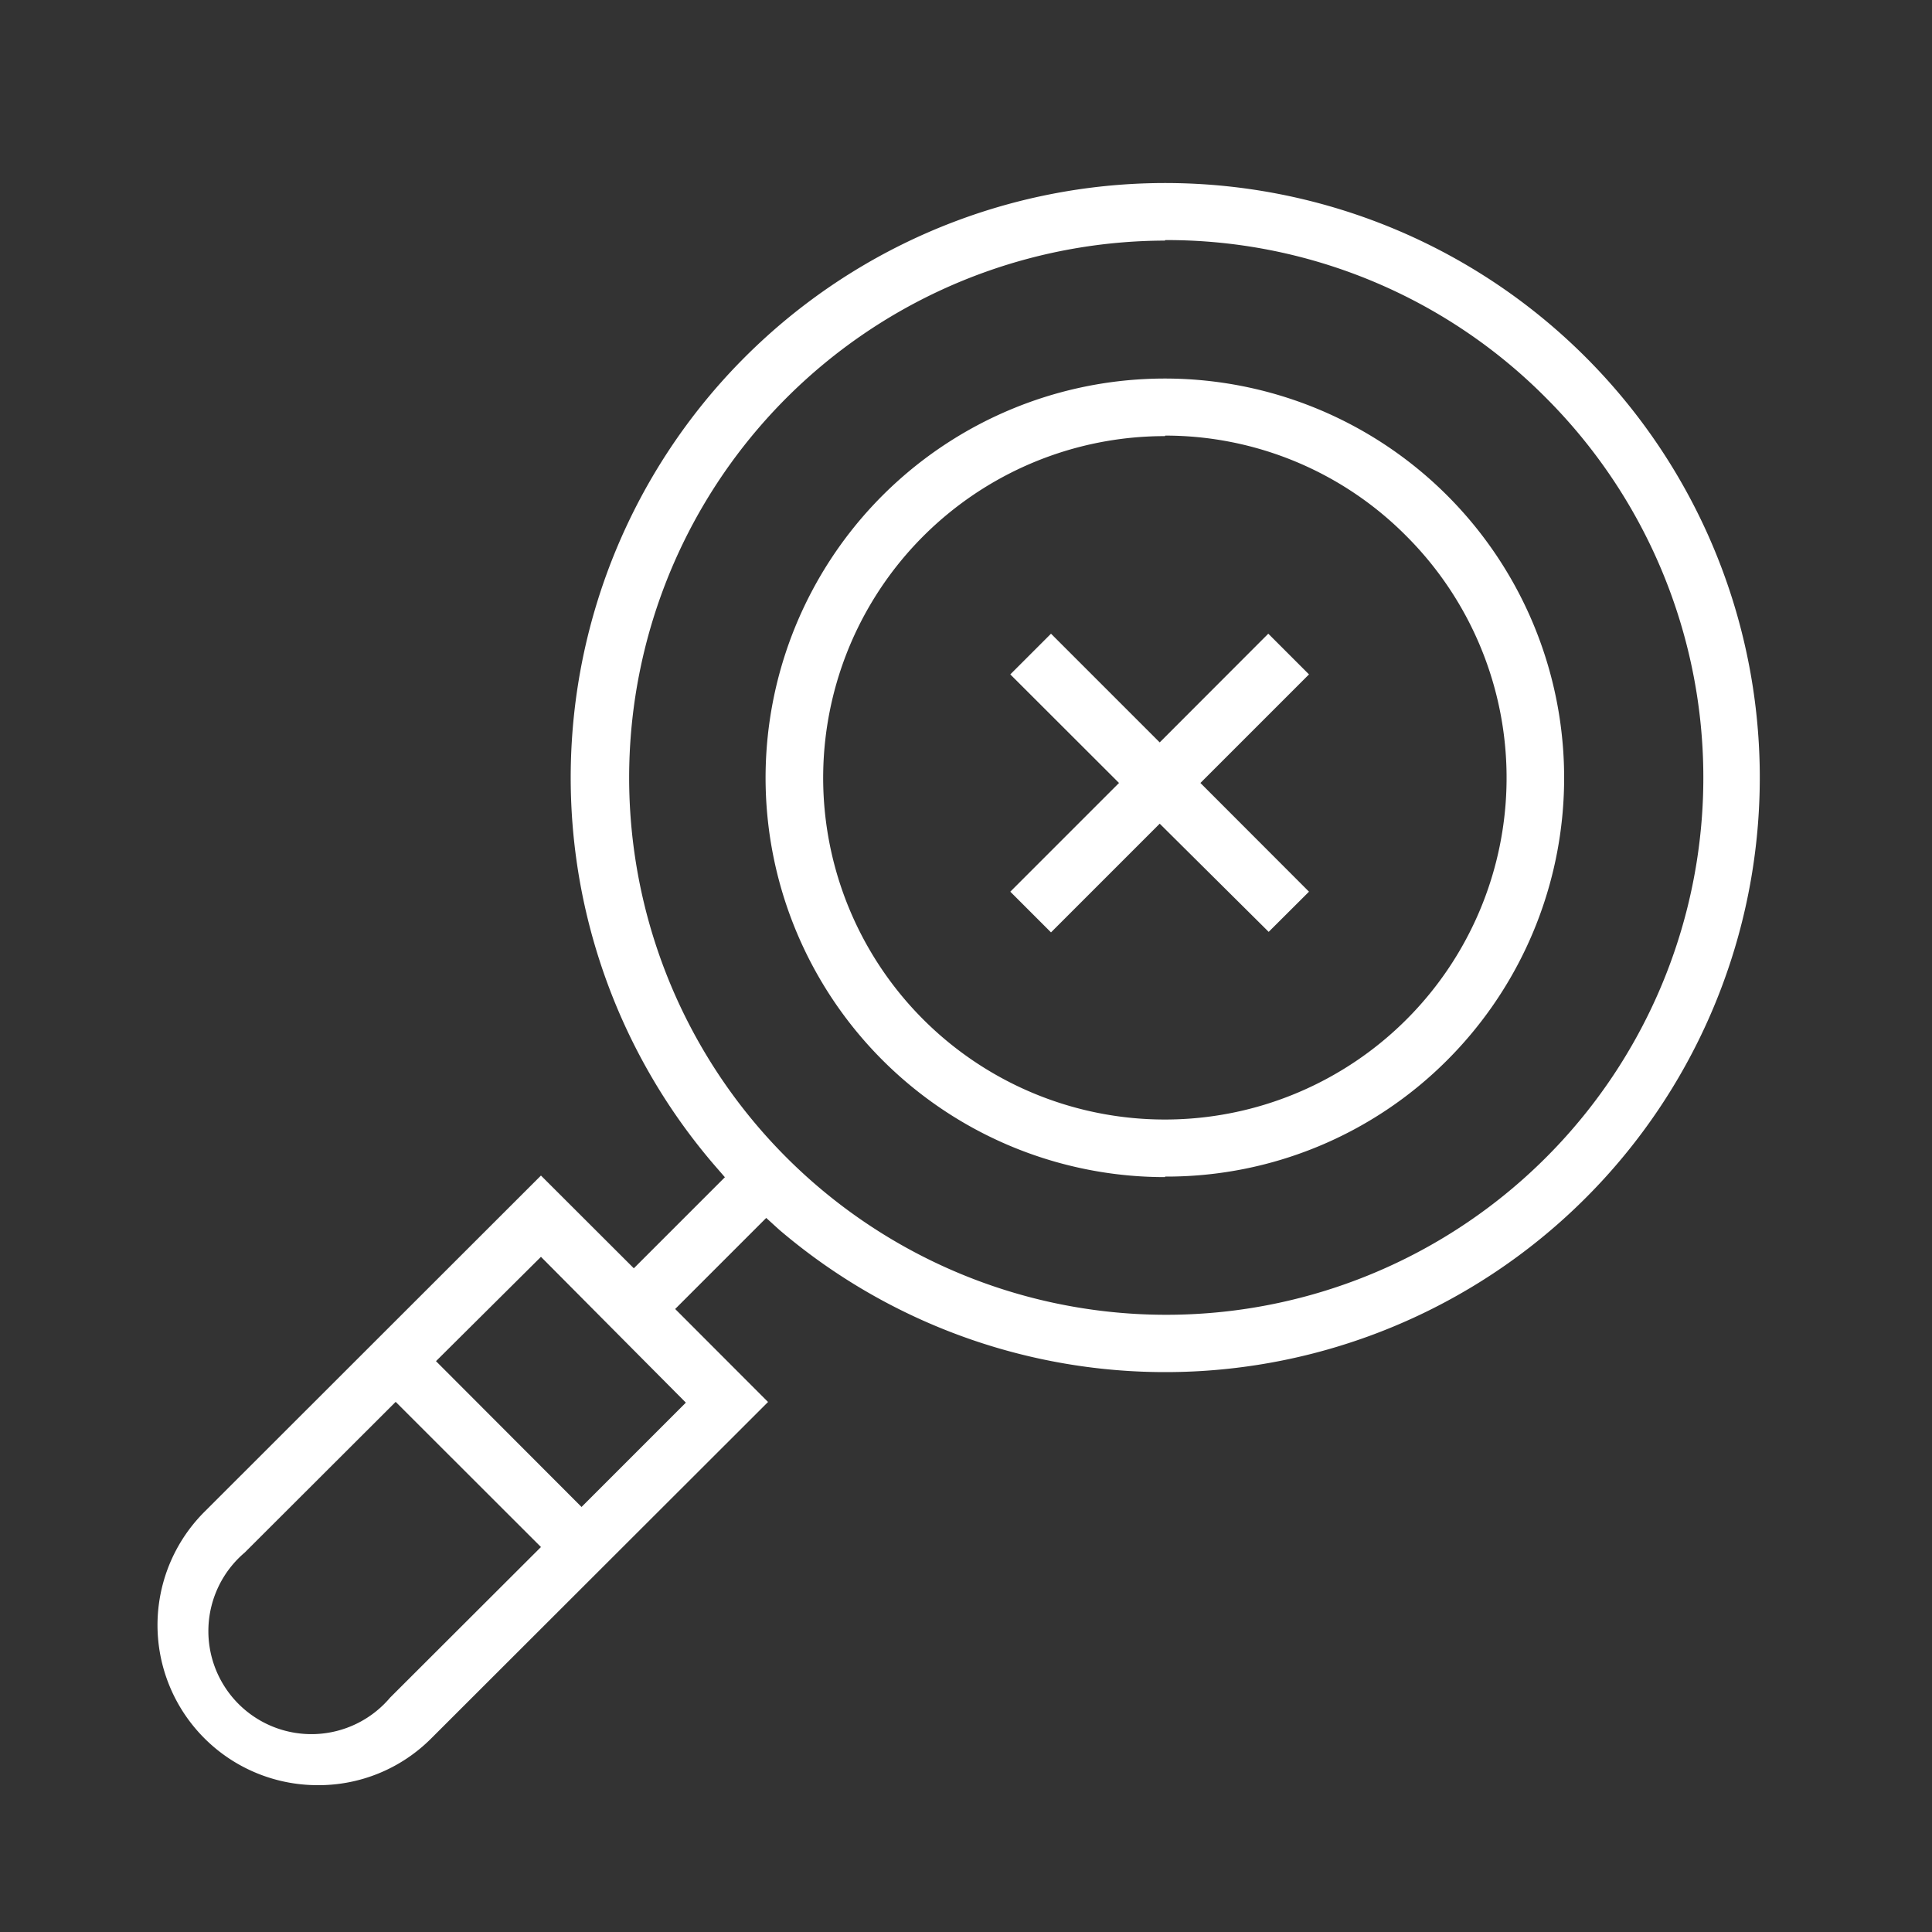 <svg id="Capa_1" data-name="Capa 1" xmlns="http://www.w3.org/2000/svg" viewBox="0 0 150 150"><rect x="0" y="0" width="150" height="150" fill="#333333" stroke="none"/><defs><style>.cls-1{fill:#fff;}</style></defs><path class="cls-1" d="M24.66,138.6a12.43,12.43,0,0,1-8.79-21.22L42,91.27l7.21,7.2,7.07-7.07-.91-1.05a46.16,46.16,0,1,1,5.12,5.12l-1-.91-7.07,7.07,7.21,7.22L33.45,135A12.34,12.34,0,0,1,24.66,138.6ZM19,120.54A8,8,0,1,0,30.29,131.8L42,120.11,30.72,108.84Zm14.85-14.86L45.15,117l8.1-8.1L42,97.58Zm56.59-87A41.7,41.7,0,1,0,120,30.86,41.45,41.45,0,0,0,90.47,18.64Zm0,72.71a31,31,0,1,1,21.92-9.08A30.77,30.77,0,0,1,90.47,91.35Zm0-57.53a26.53,26.53,0,1,0,18.76,7.77A26.35,26.35,0,0,0,90.47,33.82Zm-.4,30.09-8.44,8.44-3.16-3.16,8.44-8.44-8.44-8.43,3.16-3.16,8.44,8.44,8.43-8.44,3.16,3.16-8.43,8.43,8.43,8.44L98.5,72.35Z"/></svg>